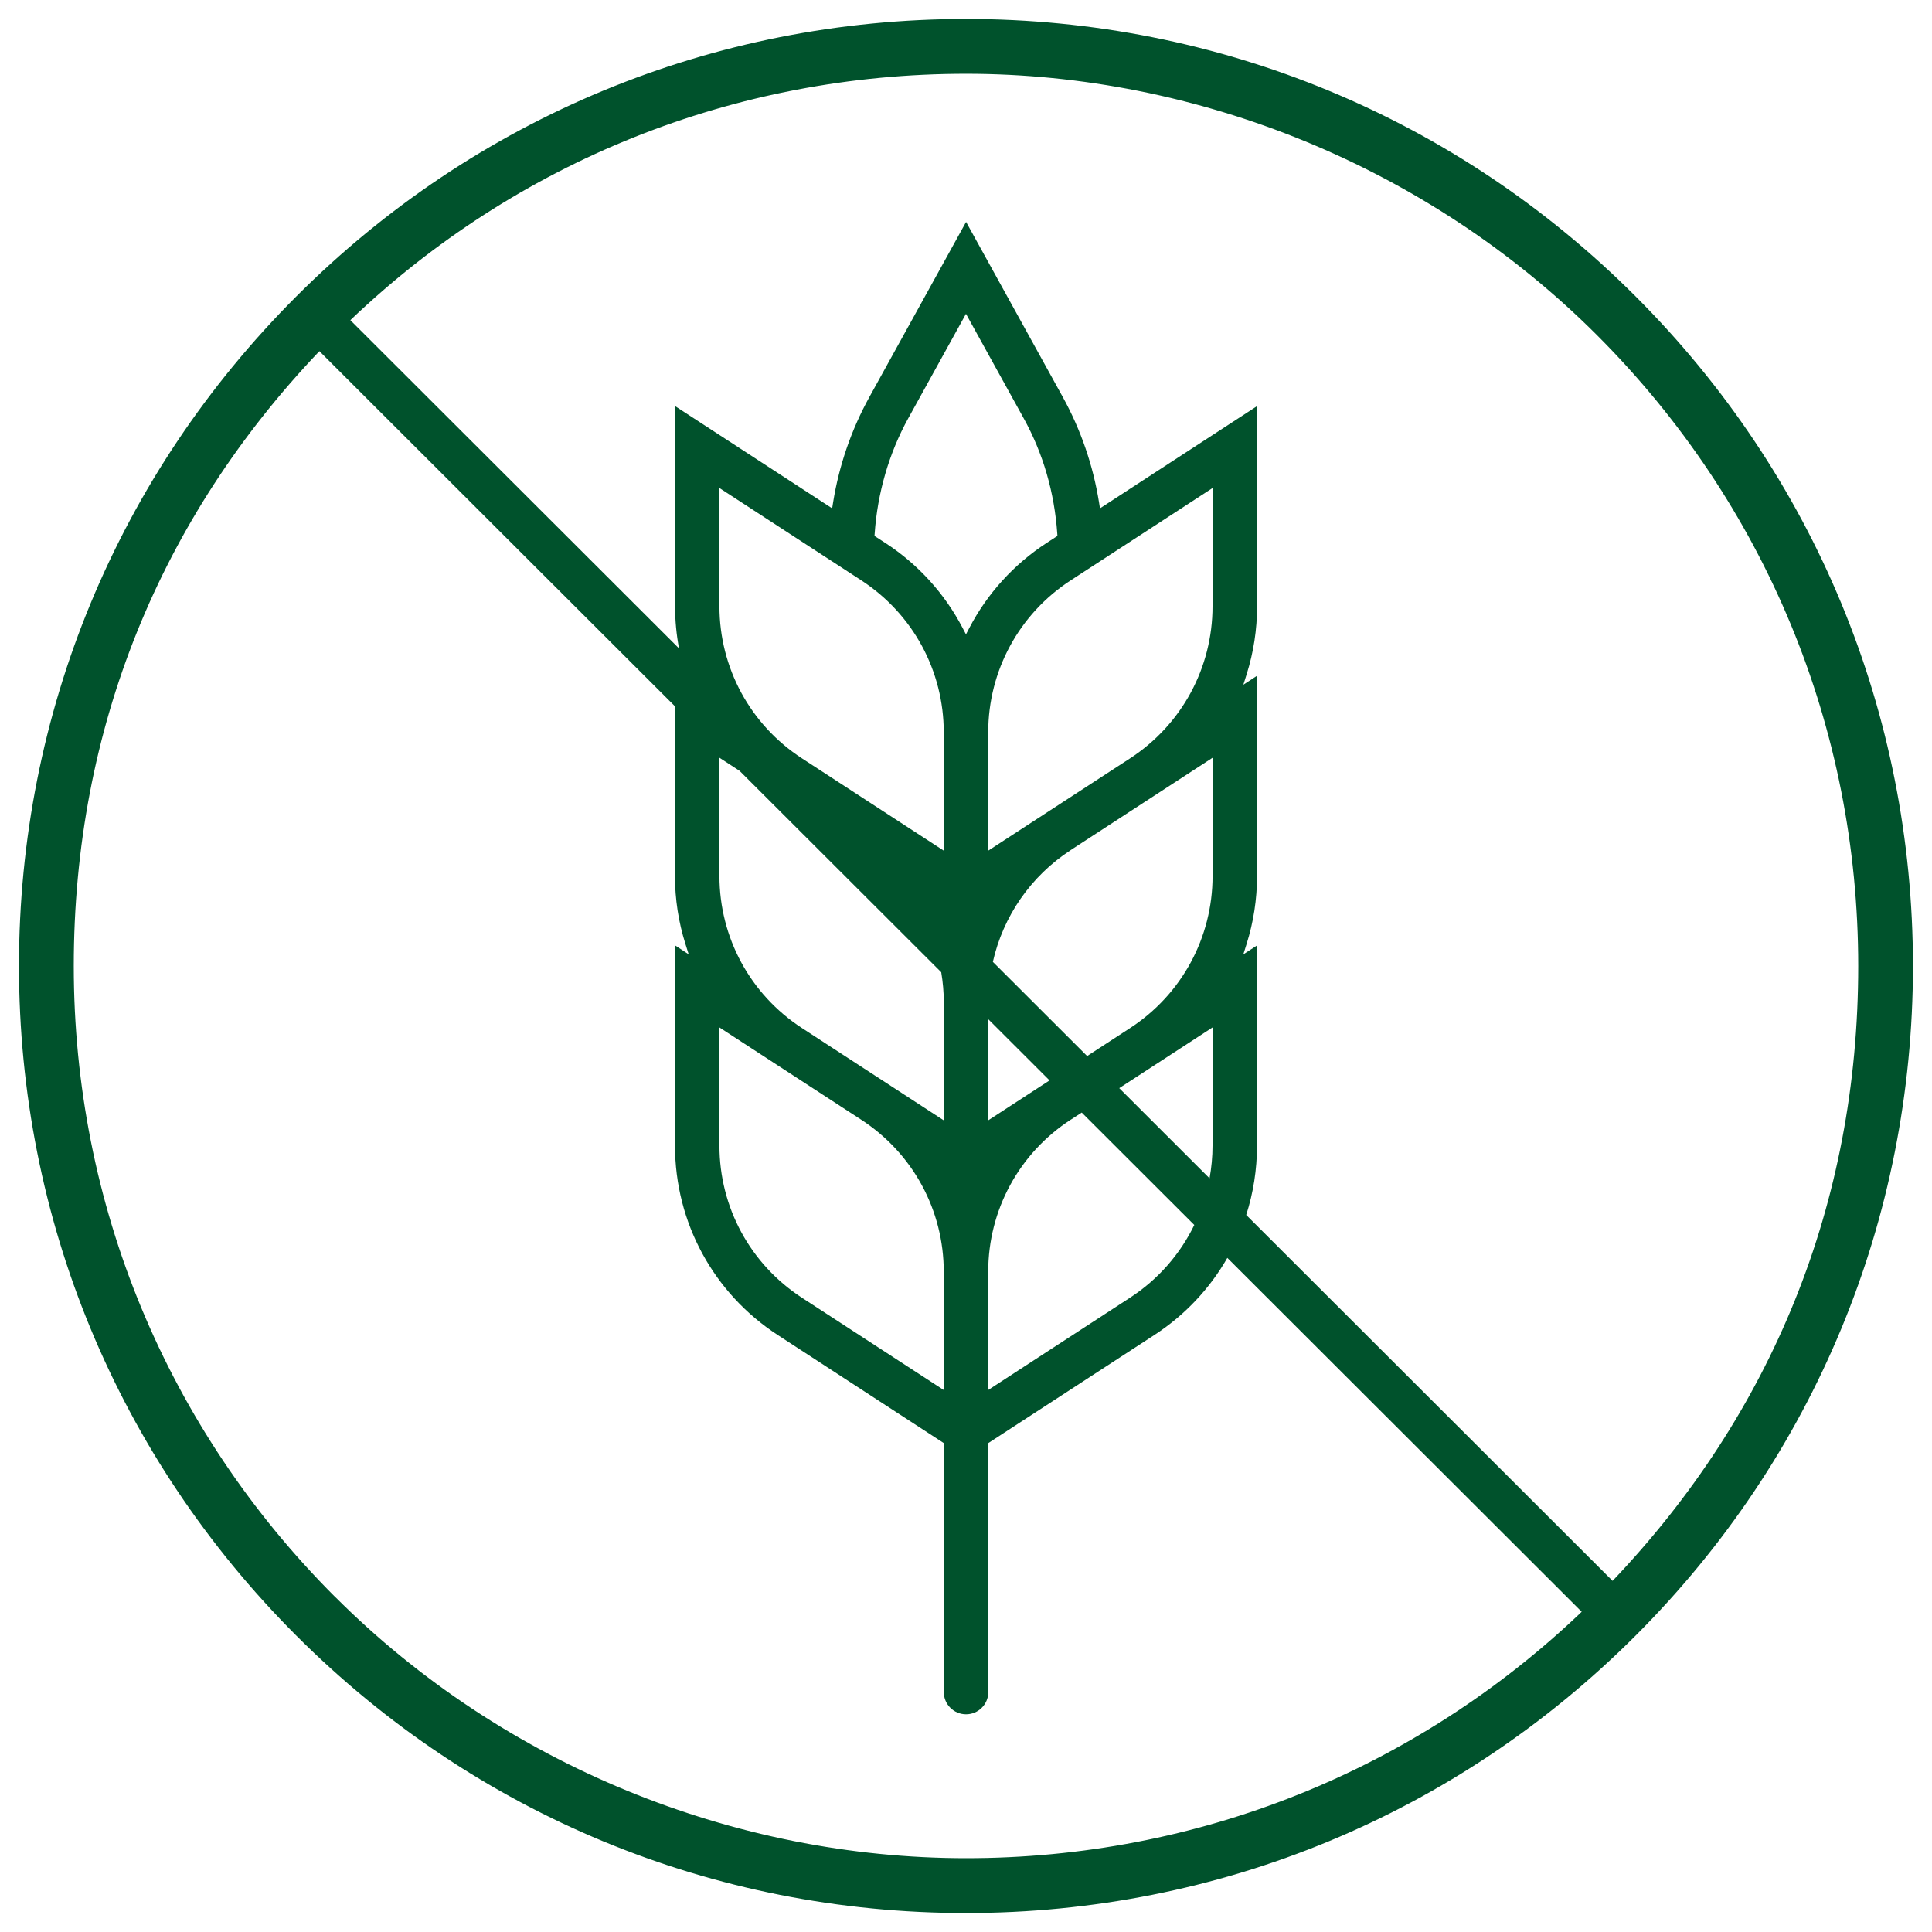 <?xml version="1.0" encoding="UTF-8"?> <svg xmlns="http://www.w3.org/2000/svg" id="Layer_2" viewBox="0 0 500 500"><defs><style>.cls-1{fill:#00522c;}</style></defs><path class="cls-1" d="M250,4.91c-65.46,0-127.01,25.49-173.3,71.79C30.41,122.99,4.91,184.54,4.91,250s25.49,127.01,71.78,173.3c46.29,46.29,107.84,71.79,173.3,71.79s127.01-25.49,173.3-71.79c46.29-46.29,71.78-107.84,71.78-173.3s-25.49-127.01-71.78-173.3C377.01,30.41,315.46,4.91,250,4.91ZM86.72,413.28c-43.61-43.61-67.63-101.6-67.63-163.28s22.53-116.01,63.57-159.12l92.02,91.91v43.91c0,5.98,.91,11.91,2.71,17.61l.84,2.66-3.54-2.31v51.83c0,19.85,9.93,38.17,26.57,49l42.99,27.98v64.43c0,3.17,2.58,5.76,5.76,5.76s5.76-2.58,5.76-5.76v-64.43l42.99-27.98c7.93-5.16,14.34-12.03,18.87-19.95l91.71,91.59c-43.13,41.17-99.49,63.77-159.33,63.77s-119.67-24.02-163.28-67.63Zm157.52-153.94v30.6l-36.71-23.89c-13.36-8.7-21.34-23.41-21.34-39.35v-30.6l5.21,3.39,52.19,52.12c.42,2.53,.66,5.11,.66,7.73Zm-58.05,6.56l36.71,23.89c13.36,8.7,21.34,23.4,21.34,39.35v30.6l-36.71-23.89c-13.36-8.7-21.34-23.41-21.34-39.35v-30.6Zm90.9,23.89l2.86-1.86,29.13,29.09c-3.66,7.54-9.33,14.08-16.62,18.82l-36.71,23.89v-30.62c0-15.93,7.98-30.63,21.34-39.33Zm-21.34-26.03l15.87,15.85-15.87,10.33v-26.18Zm33.91,17.85l24.14-15.71v30.6c0,2.87-.27,5.69-.77,8.45l-23.37-23.34Zm24.14-124.7c0,15.94-7.98,30.65-21.34,39.35l-36.71,23.89v-30.62c0-15.93,7.98-30.64,21.34-39.33l36.71-23.89v30.6Zm-42.99-16.36c-8.4,5.47-15.3,13.05-19.93,21.92l-.89,1.7-.89-1.7c-4.63-8.87-11.52-16.45-19.93-21.92l-2.85-1.85,.04-.59c.73-10.56,3.73-20.86,8.67-29.81l14.96-27.08,14.96,27.08c5.01,9.07,7.92,19.1,8.67,29.81l.04,.59-2.85,1.85Zm-26.57,49v30.6l-36.73-23.91c-13.35-8.7-21.32-23.4-21.32-39.34v-30.6l36.71,23.89c13.36,8.7,21.34,23.41,21.34,39.35Zm32.84,30.46l21.58-14.04,15.15-9.86v30.6c0,15.94-7.98,30.65-21.34,39.35l-11.12,7.24-24.4-24.37c2.66-11.77,9.77-22.16,20.15-28.92Zm140.26,189.12l-94.82-94.7c1.83-5.71,2.79-11.74,2.79-17.92v-51.83l-3.54,2.31,.84-2.66c1.8-5.71,2.71-11.63,2.71-17.61v-51.83l-3.54,2.31,.84-2.66c1.8-5.71,2.71-11.63,2.71-17.61v-51.83l-40.66,26.46-.24-1.52c-1.55-9.64-4.71-18.81-9.38-27.28l-25.03-45.33-25.03,45.33c-4.67,8.47-7.83,17.64-9.39,27.28l-.24,1.52-40.65-26.46v51.83c0,3.66,.34,7.3,1.02,10.88L90.67,82.86c43.13-41.17,99.49-63.77,159.33-63.77s119.67,24.02,163.28,67.63,67.63,101.6,67.63,163.28-22.53,116.01-63.57,159.12Z"></path></svg> 